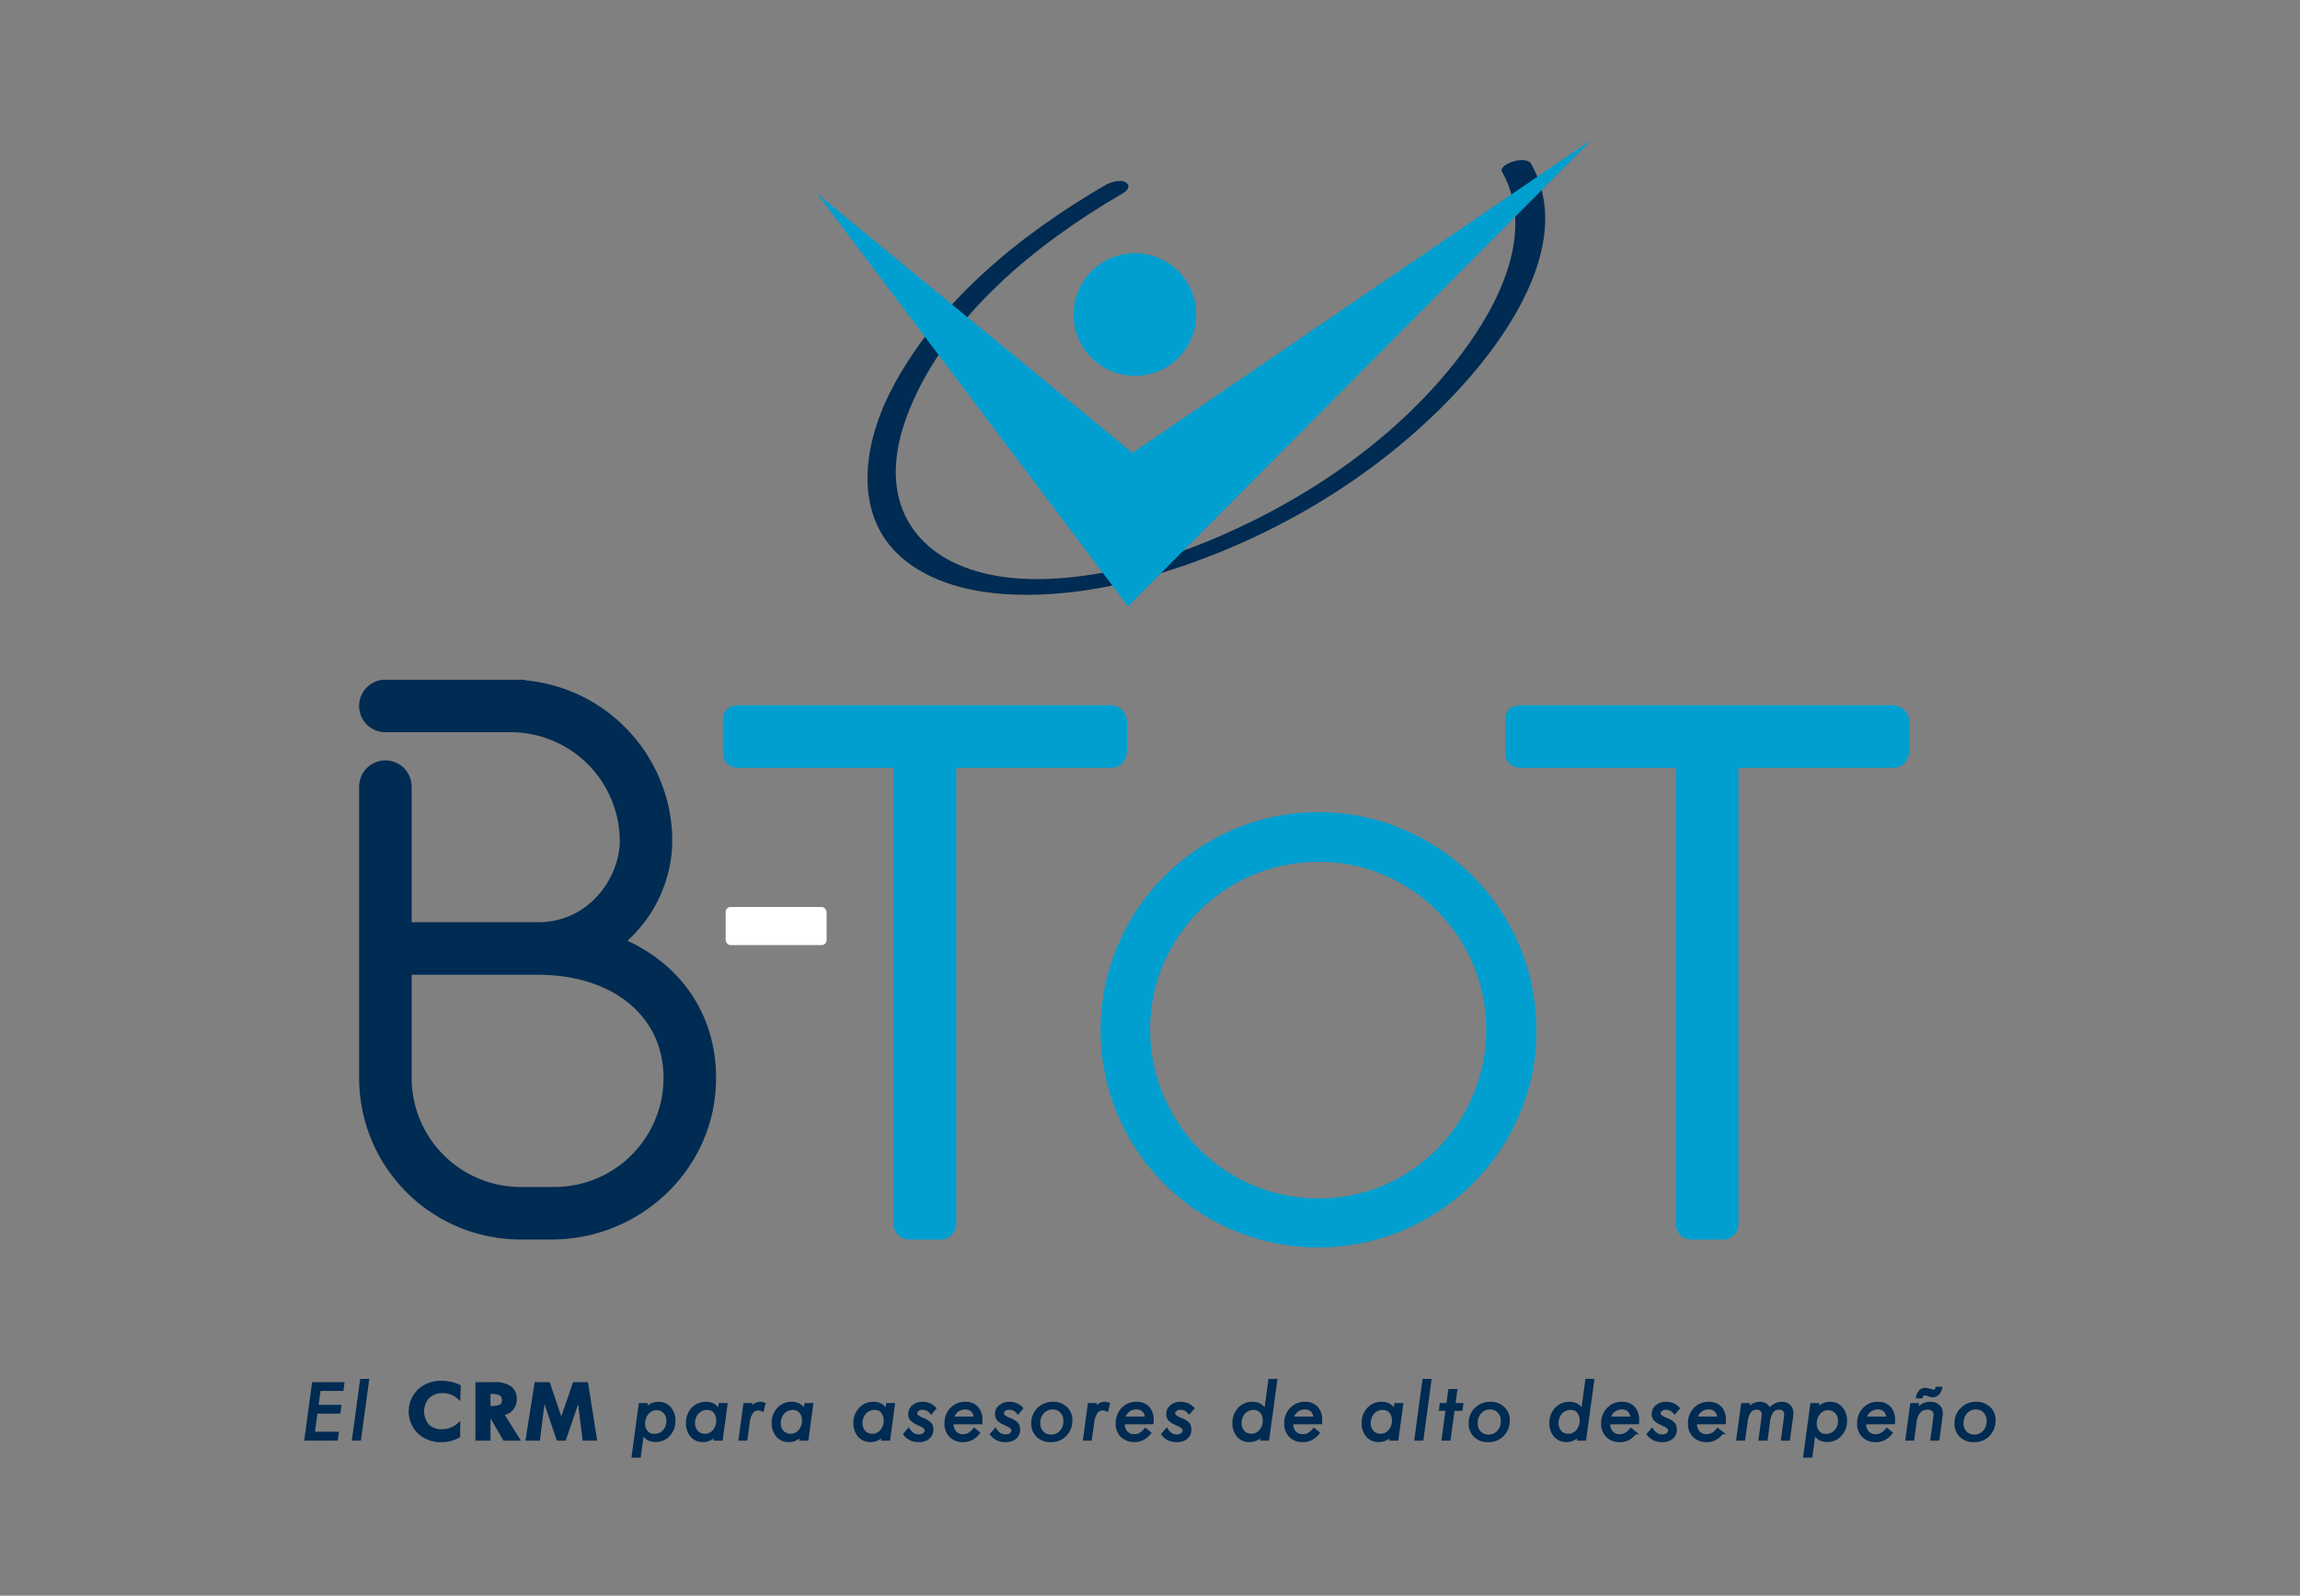 <svg xmlns="http://www.w3.org/2000/svg" xmlns:xlink="http://www.w3.org/1999/xlink" width="833" height="578" viewBox="0 0 833 578"><rect x="0" y="0" width="833" height="578" fill="#808080" stroke="none"/><defs><clipPath id="clip-logo-footer"><rect width="833" height="578"></rect></clipPath></defs><g id="logo-footer" clip-path="url(#clip-logo-footer)"><g id="Group_381" data-name="Group 381" transform="translate(130.065 50.508)"><g id="Group_10" data-name="Group 10" transform="translate(165.793)"><g id="Group_9" data-name="Group 9" transform="translate(18.33 7.483)"><g id="Group_8" data-name="Group 8"><path id="Path_7" data-name="Path 7" d="M373.638,38.91c12.268,21.828-1.263,48.1-14.665,65.922-22.045,29.307-54.121,51.6-87.529,66.063-17.023,7.372-35.025,12.885-53.52,14.851-13.912,1.48-28.9,1.008-41.853-4.808-10.1-4.535-18.051-12.687-20.831-23.567-2.762-10.815-.346-22.186,3.77-32.335C172.9,90.791,205.321,64.7,236.366,46.652c1.628-.947,2.914-2.64.978-3.914-1.914-1.259-5.737.038-7.456,1.039-30.619,17.8-61.011,42.294-77.54,74.329-10.846,21.022-14.4,48.735,7.943,63.7,11.995,8.038,27.082,10.34,41.264,10.332,19.047-.015,37.988-4.158,55.959-10.256,37.95-12.877,74.029-35.2,101.156-64.864,18.043-19.728,40.921-53.536,25.522-80.937-1.917-3.412-12.067.133-10.553,2.826Z" transform="translate(-143.818 -34.68)" fill="#002b52"></path></g></g><path id="Path_8" data-name="Path 8" d="M139,52.288l114.312,93.95L419.726,32.713,251.687,201.837Z" transform="translate(-138.999 -32.713)" fill="#009fd0"></path><circle id="Ellipse_2" data-name="Ellipse 2" cx="22.221" cy="22.221" r="22.221" transform="translate(92.962 41.206)" fill="#009fd0"></circle></g><g id="Group_12" data-name="Group 12" transform="translate(0 195.689)"><g id="Group_11" data-name="Group 11"><path id="Path_9" data-name="Path 9" d="M192.59,178.71a49.591,49.591,0,0,0,16.248-36.044,58.6,58.6,0,0,0-52.509-58.207,9.611,9.611,0,0,0-2.4-.3h-49a9.512,9.512,0,0,0-9.514,9.51h0a9.513,9.513,0,0,0,9.507,9.51H150.33a39.535,39.535,0,0,1,39.487,39.491c0,12.3-10.343,29.341-29.764,29.341H114.441V122.9a9.511,9.511,0,0,0-9.51-9.51h0a9.512,9.512,0,0,0-9.514,9.51V228.415a58.513,58.513,0,0,0,58.515,58.511h11.245c31.882,0,58.709-25.092,59.493-56.963C225.245,206.659,212.858,188.1,192.59,178.71Zm-26.412,89.2H153.928a39.533,39.533,0,0,1-39.487-39.491V191.028h45.612c27.287,0,45.615,15.022,45.615,37.387A39.536,39.536,0,0,1,166.178,267.905Z" transform="translate(-95.417 -84.154)" fill="#002b52"></path><path id="Path_10" data-name="Path 10" d="M136.051,86.582H270.12a6.59,6.59,0,0,1,4.173,1.434,5.879,5.879,0,0,1,2.085,4.3v10.693a6.576,6.576,0,0,1-1.563,4.436,5.844,5.844,0,0,1-4.694,1.826H214.561V274.381a5.587,5.587,0,0,1-6,5.737h-10.7a6.091,6.091,0,0,1-4.3-1.563,5.394,5.394,0,0,1-1.7-4.173V109.274H136.051q-6,0-6-6.262V92.319Q130.052,86.584,136.051,86.582Z" transform="translate(1.704 -77.346)" fill="#009fd0"></path><path id="Path_11" data-name="Path 11" d="M244.921,96.779a76.662,76.662,0,0,1,30.677,6.193,80.853,80.853,0,0,1,25.1,16.837,78.546,78.546,0,0,1,23.137,56.084,75.925,75.925,0,0,1-6.193,30.578,79.067,79.067,0,0,1-16.944,24.89A80.786,80.786,0,0,1,275.6,248.2a79.545,79.545,0,0,1-61.562,0,78.724,78.724,0,0,1-41.83-41.834,79.027,79.027,0,0,1,0-61.353,79.495,79.495,0,0,1,42.04-42.04A76.609,76.609,0,0,1,244.921,96.779Zm-60.942,78.7a59.958,59.958,0,0,0,4.751,23.757,62.083,62.083,0,0,0,13.014,19.519,60.5,60.5,0,0,0,43.177,17.872,59.153,59.153,0,0,0,23.65-4.755,60.317,60.317,0,0,0,19.317-13.117A62.21,62.21,0,0,0,300.9,199.24a60.026,60.026,0,0,0,4.751-23.757,59.3,59.3,0,0,0-4.751-23.654A60.87,60.87,0,0,0,268.571,119.5a59.216,59.216,0,0,0-23.65-4.751,59.959,59.959,0,0,0-23.757,4.751,60.6,60.6,0,0,0-32.434,32.328A59.235,59.235,0,0,0,183.979,175.483Z" transform="translate(102.53 -48.752)" fill="#009fd0"></path><path id="Path_12" data-name="Path 12" d="M210.521,86.582H344.59a6.589,6.589,0,0,1,4.173,1.434,5.878,5.878,0,0,1,2.085,4.3v10.693a6.576,6.576,0,0,1-1.563,4.436,5.85,5.85,0,0,1-4.694,1.826H289.031V274.381a5.587,5.587,0,0,1-6,5.737H272.338a6.1,6.1,0,0,1-4.306-1.563,5.4,5.4,0,0,1-1.693-4.173V109.274H210.521q-6,0-6-6.262V92.319Q204.522,86.584,210.521,86.582Z" transform="translate(210.529 -77.346)" fill="#009fd0"></path></g><rect id="Rectangle_5" data-name="Rectangle 5" width="36.559" height="13.801" rx="1.814" transform="translate(132.745 82.33)" fill="#fff"></rect></g></g><g id="Group_390" data-name="Group 390" transform="translate(67.747 303.504)"><g id="Group_26" data-name="Group 26" transform="translate(43 196.449)"><g id="Group_25" data-name="Group 25"><path id="Path_21" data-name="Path 21" d="M81.4,166.271l-.328,2.233H69.937l2.735-20.2H83.408l-.284,2.194H74.836l-.812,6.031H82.3l-.284,2.167H73.725l-1.052,7.574Z" transform="translate(-69.937 -147.12)" fill="#002b52" stroke="#002b52" stroke-width="1"></path><path id="Path_22" data-name="Path 22" d="M77.75,169.3H75.458l2.907-21.384h2.276Z" transform="translate(-58.218 -147.914)" fill="#002b52" stroke="#002b52" stroke-width="1"></path><path id="Path_23" data-name="Path 23" d="M99.728,153.884a9.4,9.4,0,0,0-2.776-1.716,8.454,8.454,0,0,0-3.048-.545,7.276,7.276,0,0,0-5.309,1.931,7.83,7.83,0,0,0-.144,10.243,6.7,6.7,0,0,0,5.012,1.87,9.451,9.451,0,0,0,3.36-.587,9.287,9.287,0,0,0,2.876-1.758l-.028,4.43a12,12,0,0,1-2.982,1.213,13.192,13.192,0,0,1-3.282.4,11.481,11.481,0,0,1-8.181-3,10.655,10.655,0,0,1,.009-15.223,11.6,11.6,0,0,1,8.256-2.993,15.089,15.089,0,0,1,3.273.345,14.648,14.648,0,0,1,3.12,1.062Z" transform="translate(-44.263 -147.442)" fill="#002b52" stroke="#002b52" stroke-width="1"></path><path id="Path_24" data-name="Path 24" d="M104.852,168.5h-5.14l-5.483-9.435V168.5H89.773v-20.2h6.38a9.431,9.431,0,0,1,5.7,1.428,5.044,5.044,0,0,1,1.892,4.3,5.2,5.2,0,0,1-1.3,3.558,5.113,5.113,0,0,1-3.344,1.725ZM94.229,156.915H94.9a7.34,7.34,0,0,0,3.572-.572,2.207,2.207,0,0,0,.868-1.994,2.375,2.375,0,0,0-.931-2.118,6.837,6.837,0,0,0-3.51-.626h-.671Z" transform="translate(-27.832 -147.12)" fill="#002b52" stroke="#002b52" stroke-width="1"></path><path id="Path_25" data-name="Path 25" d="M95.6,168.5l3.173-20.2h4.672l4.013,11.895a8.626,8.626,0,0,1,.278,1.089q.15.717.278,1.64c.078-.626.162-1.183.256-1.676a7.561,7.561,0,0,1,.272-1.083l4.088-11.865h4.6l3.188,20.2h-4.228l-1.521-12.182c-.116-.9-.19-1.583-.231-2.039s-.056-.89-.056-1.286c0-.212,0-.369.009-.475s.013-.2.022-.281q-.215,1.185-.406,2.049a12.379,12.379,0,0,1-.35,1.3L109.237,168.5h-2.5l-4.344-12.911c-.038-.121-.122-.451-.25-1s-.306-1.331-.534-2.372v.593a28.274,28.274,0,0,1-.256,3.45l-.012.054L99.828,168.5Z" transform="translate(-15.463 -147.12)" fill="#002b52" stroke="#002b52" stroke-width="1"></path><path id="Path_26" data-name="Path 26" d="M107.891,169.892l2.532-18.779h2.28l-.3,1.973a6.361,6.361,0,0,1,2.114-1.834,5.652,5.652,0,0,1,2.614-.593,5.177,5.177,0,0,1,4.044,1.773,6.6,6.6,0,0,1,1.577,4.56,7.33,7.33,0,0,1-1.9,5.15,6.17,6.17,0,0,1-4.75,2.079,5.389,5.389,0,0,1-2.92-.738,4.692,4.692,0,0,1-1.792-2.23l-1.168,8.639Zm8.456-17.178a4.112,4.112,0,0,0-3.238,1.525,5.578,5.578,0,0,0-1.318,3.788,4.445,4.445,0,0,0,1.04,3.074,3.418,3.418,0,0,0,2.689,1.174,4.674,4.674,0,0,0,3.56-1.468,5.27,5.27,0,0,0,1.38-3.761,4.343,4.343,0,0,0-1.146-3.132A3.918,3.918,0,0,0,116.347,152.714Z" transform="translate(10.627 -142.353)" fill="#002b52" stroke="#002b52" stroke-width="1"></path><path id="Path_27" data-name="Path 27" d="M126.007,151.113h2.236l-1.708,12.624h-2.276l.312-1.888a6.194,6.194,0,0,1-2.1,1.812,5.785,5.785,0,0,1-2.639.587,5.194,5.194,0,0,1-4.075-1.767,6.669,6.669,0,0,1-1.564-4.593,7.306,7.306,0,0,1,1.908-5.18,6.278,6.278,0,0,1,4.8-2.048,5.374,5.374,0,0,1,2.92.744,4.858,4.858,0,0,1,1.836,2.248Zm-5.4,11.12a4.093,4.093,0,0,0,3.226-1.531,5.63,5.63,0,0,0,1.318-3.807,4.562,4.562,0,0,0-1.034-3.1,3.4,3.4,0,0,0-2.7-1.186,4.613,4.613,0,0,0-3.544,1.489,5.357,5.357,0,0,0-1.38,3.794,4.377,4.377,0,0,0,1.143,3.147A3.928,3.928,0,0,0,120.611,162.233Z" transform="translate(24 -142.353)" fill="#002b52" stroke="#002b52" stroke-width="1"></path><path id="Path_28" data-name="Path 28" d="M128.447,153.17a3.958,3.958,0,0,0-.753-.278,3.177,3.177,0,0,0-.768-.094,2.77,2.77,0,0,0-2.373,1.213,8.565,8.565,0,0,0-1.23,3.767l-.824,5.958h-2.208L122,151.113h2.248l-.356,2a6.834,6.834,0,0,1,1.814-1.87,3.666,3.666,0,0,1,2.017-.587,3.218,3.218,0,0,1,.646.067,3.8,3.8,0,0,1,.662.209Z" transform="translate(36.948 -142.353)" fill="#002b52" stroke="#002b52" stroke-width="1"></path><path id="Path_29" data-name="Path 29" d="M135.95,151.113h2.236l-1.708,12.624H134.2l.315-1.888a6.194,6.194,0,0,1-2.1,1.812,5.789,5.789,0,0,1-2.642.587,5.192,5.192,0,0,1-4.072-1.767,6.669,6.669,0,0,1-1.564-4.593,7.292,7.292,0,0,1,1.908-5.18,6.278,6.278,0,0,1,4.8-2.048,5.374,5.374,0,0,1,2.92.744,4.858,4.858,0,0,1,1.836,2.248Zm-5.4,11.12a4.1,4.1,0,0,0,3.226-1.531A5.63,5.63,0,0,0,135.1,156.9a4.562,4.562,0,0,0-1.034-3.1,3.4,3.4,0,0,0-2.7-1.186,4.625,4.625,0,0,0-3.547,1.489,5.369,5.369,0,0,0-1.377,3.794,4.377,4.377,0,0,0,1.143,3.147A3.928,3.928,0,0,0,130.554,162.233Z" transform="translate(45.106 -142.353)" fill="#002b52" stroke="#002b52" stroke-width="1"></path><path id="Path_30" data-name="Path 30" d="M145.427,151.113h2.236l-1.708,12.624h-2.276l.312-1.888a6.214,6.214,0,0,1-2.1,1.812,5.789,5.789,0,0,1-2.642.587,5.187,5.187,0,0,1-4.072-1.767,6.655,6.655,0,0,1-1.568-4.593,7.306,7.306,0,0,1,1.908-5.18,6.284,6.284,0,0,1,4.8-2.048,5.37,5.37,0,0,1,2.917.744,4.845,4.845,0,0,1,1.839,2.248Zm-5.4,11.12a4.089,4.089,0,0,0,3.226-1.531,5.63,5.63,0,0,0,1.318-3.807,4.547,4.547,0,0,0-1.034-3.1,3.394,3.394,0,0,0-2.695-1.186,4.62,4.62,0,0,0-3.547,1.489,5.371,5.371,0,0,0-1.38,3.794,4.366,4.366,0,0,0,1.146,3.147A3.916,3.916,0,0,0,140.031,162.233Z" transform="translate(65.222 -142.353)" fill="#002b52" stroke="#002b52" stroke-width="1"></path><path id="Path_31" data-name="Path 31" d="M139.392,161.9l1.452-1.67a5.209,5.209,0,0,0,1.618,1.676,3.72,3.72,0,0,0,2,.56,3.156,3.156,0,0,0,1.945-.545,1.752,1.752,0,0,0,.718-1.471q0-1.035-2.024-1.931c-.34-.157-.612-.287-.812-.387a7.341,7.341,0,0,1-2.476-1.613,2.861,2.861,0,0,1-.612-1.879,3.582,3.582,0,0,1,1.324-2.859,5.074,5.074,0,0,1,3.4-1.126,6.182,6.182,0,0,1,2.42.469,6.114,6.114,0,0,1,2.008,1.392l-1.368,1.589a3.994,3.994,0,0,0-1.408-1.168,4.131,4.131,0,0,0-1.808-.39,2.592,2.592,0,0,0-1.667.545,1.61,1.61,0,0,0-.684,1.289q0,1.021,2.408,2.027c.1.039.184.07.24.1a6.793,6.793,0,0,1,2.576,1.589,3.08,3.08,0,0,1,.656,2.055,3.768,3.768,0,0,1-1.28,3.02,5.2,5.2,0,0,1-3.5,1.1,6.893,6.893,0,0,1-2.9-.578A6.159,6.159,0,0,1,139.392,161.9Z" transform="translate(77.493 -142.353)" fill="#002b52" stroke="#002b52" stroke-width="1"></path><path id="Path_32" data-name="Path 32" d="M156.89,157.791l-10.436.015v.221a4.55,4.55,0,0,0,1.068,3.192,3.758,3.758,0,0,0,2.92,1.165,4.31,4.31,0,0,0,2.12-.536,6.628,6.628,0,0,0,1.877-1.67l1.568,1.241a7.791,7.791,0,0,1-2.5,2.145,6.346,6.346,0,0,1-2.976.711,6.273,6.273,0,0,1-4.634-1.7,6.181,6.181,0,0,1-1.717-4.6,7.266,7.266,0,0,1,1.992-5.238,6.647,6.647,0,0,1,5-2.076,5.522,5.522,0,0,1,4.241,1.613,6.385,6.385,0,0,1,1.511,4.539c0,.269,0,.469-.006.608S156.9,157.682,156.89,157.791ZM154.726,156a3.632,3.632,0,0,0-.962-2.633,3.563,3.563,0,0,0-2.626-.926,4.516,4.516,0,0,0-2.9.965A4.449,4.449,0,0,0,146.653,156Z" transform="translate(87.644 -142.353)" fill="#002b52" stroke="#002b52" stroke-width="1"></path><path id="Path_33" data-name="Path 33" d="M149.458,161.9l1.452-1.67a5.233,5.233,0,0,0,1.614,1.676,3.738,3.738,0,0,0,2,.56,3.156,3.156,0,0,0,1.945-.545,1.752,1.752,0,0,0,.718-1.471q0-1.035-2.024-1.931c-.34-.157-.612-.287-.812-.387a7.343,7.343,0,0,1-2.476-1.613,2.861,2.861,0,0,1-.612-1.879,3.582,3.582,0,0,1,1.324-2.859,5.074,5.074,0,0,1,3.4-1.126,6.182,6.182,0,0,1,2.42.469,6.115,6.115,0,0,1,2.008,1.392l-1.368,1.589a3.993,3.993,0,0,0-1.408-1.168,4.135,4.135,0,0,0-1.811-.39,2.59,2.59,0,0,0-1.664.545,1.61,1.61,0,0,0-.684,1.289q0,1.021,2.408,2.027c.1.039.184.07.24.1a6.794,6.794,0,0,1,2.576,1.589,3.08,3.08,0,0,1,.656,2.055,3.768,3.768,0,0,1-1.28,3.02,5.2,5.2,0,0,1-3.5,1.1,6.892,6.892,0,0,1-2.9-.578A6.158,6.158,0,0,1,149.458,161.9Z" transform="translate(98.86 -142.353)" fill="#002b52" stroke="#002b52" stroke-width="1"></path><path id="Path_34" data-name="Path 34" d="M154.24,157.942a7.026,7.026,0,0,1,2.108-5.2,7.147,7.147,0,0,1,5.24-2.088,6.577,6.577,0,0,1,4.684,1.731,5.669,5.669,0,0,1,1.852,4.312,7.514,7.514,0,0,1-2.045,5.471,7.02,7.02,0,0,1-5.274,2.1,6.572,6.572,0,0,1-4.771-1.737A6.122,6.122,0,0,1,154.24,157.942Zm7.232-5.5a4.591,4.591,0,0,0-3.55,1.537,5.581,5.581,0,0,0-1.4,3.912,4.685,4.685,0,0,0,1.215,3.362,4.253,4.253,0,0,0,3.213,1.274,4.576,4.576,0,0,0,3.532-1.531,5.564,5.564,0,0,0,1.393-3.891,4.7,4.7,0,0,0-1.23-3.353A4.151,4.151,0,0,0,161.472,152.438Z" transform="translate(109.011 -142.353)" fill="#002b52" stroke="#002b52" stroke-width="1"></path><path id="Path_35" data-name="Path 35" d="M168.4,153.17a3.984,3.984,0,0,0-.756-.278,3.176,3.176,0,0,0-.768-.094,2.768,2.768,0,0,0-2.37,1.213,8.562,8.562,0,0,0-1.233,3.767l-.824,5.958h-2.208l1.708-12.624H164.2l-.356,2a6.746,6.746,0,0,1,1.814-1.87,3.651,3.651,0,0,1,2.017-.587,3.265,3.265,0,0,1,.646.067,3.891,3.891,0,0,1,.662.209Z" transform="translate(121.755 -142.353)" fill="#002b52" stroke="#002b52" stroke-width="1"></path><path id="Path_36" data-name="Path 36" d="M176.745,157.791l-10.436.015v.221a4.55,4.55,0,0,0,1.068,3.192,3.762,3.762,0,0,0,2.92,1.165,4.31,4.31,0,0,0,2.12-.536,6.636,6.636,0,0,0,1.88-1.67l1.568,1.241a7.833,7.833,0,0,1-2.508,2.145,6.93,6.93,0,0,1-7.61-.992,6.191,6.191,0,0,1-1.714-4.6,7.266,7.266,0,0,1,1.992-5.238,6.645,6.645,0,0,1,5-2.076,5.53,5.53,0,0,1,4.244,1.613,6.4,6.4,0,0,1,1.508,4.539c0,.269,0,.469-.006.608S176.755,157.682,176.745,157.791ZM174.581,156a3.631,3.631,0,0,0-.959-2.633,3.576,3.576,0,0,0-2.629-.926A4.441,4.441,0,0,0,166.509,156Z" transform="translate(129.798 -142.353)" fill="#002b52" stroke="#002b52" stroke-width="1"></path><path id="Path_37" data-name="Path 37" d="M169.316,161.9l1.452-1.67a5.209,5.209,0,0,0,1.618,1.676,3.728,3.728,0,0,0,2,.56,3.144,3.144,0,0,0,1.945-.545,1.749,1.749,0,0,0,.715-1.471c0-.69-.668-1.334-2.017-1.931-.343-.157-.612-.287-.812-.387a7.329,7.329,0,0,1-2.479-1.613,2.861,2.861,0,0,1-.612-1.879,3.592,3.592,0,0,1,1.324-2.859,5.074,5.074,0,0,1,3.4-1.126,5.959,5.959,0,0,1,4.428,1.861l-1.368,1.589a3.94,3.94,0,0,0-1.408-1.168,4.121,4.121,0,0,0-1.808-.39,2.592,2.592,0,0,0-1.667.545,1.618,1.618,0,0,0-.684,1.289q0,1.021,2.408,2.027c.106.039.184.07.244.1a6.821,6.821,0,0,1,2.576,1.589,3.114,3.114,0,0,1,.656,2.055,3.77,3.77,0,0,1-1.283,3.02,5.19,5.19,0,0,1-3.5,1.1,6.9,6.9,0,0,1-2.907-.578A6.185,6.185,0,0,1,169.316,161.9Z" transform="translate(141.012 -142.353)" fill="#002b52" stroke="#002b52" stroke-width="1"></path><path id="Path_38" data-name="Path 38" d="M190.556,147.914h2.264L189.9,169.3H187.64l.309-1.888a6.178,6.178,0,0,1-2.1,1.812,5.828,5.828,0,0,1-2.657.587,5.18,5.18,0,0,1-4.059-1.767,6.668,6.668,0,0,1-1.564-4.593,7.292,7.292,0,0,1,1.908-5.18,6.284,6.284,0,0,1,4.8-2.048,5.363,5.363,0,0,1,2.917.744,4.839,4.839,0,0,1,1.836,2.248Zm-6.564,19.88a4.1,4.1,0,0,0,3.219-1.531,5.618,5.618,0,0,0,1.324-3.807,4.546,4.546,0,0,0-1.034-3.1,3.394,3.394,0,0,0-2.695-1.186,4.578,4.578,0,0,0-3.532,1.483,5.382,5.382,0,0,0-1.371,3.8,4.386,4.386,0,0,0,1.137,3.147A3.867,3.867,0,0,0,183.992,167.794Z" transform="translate(158.537 -147.914)" fill="#002b52" stroke="#002b52" stroke-width="1"></path><path id="Path_39" data-name="Path 39" d="M196.292,157.791l-10.436.015v.221a4.549,4.549,0,0,0,1.068,3.192,3.758,3.758,0,0,0,2.92,1.165,4.3,4.3,0,0,0,2.12-.536,6.636,6.636,0,0,0,1.88-1.67l1.564,1.241a7.825,7.825,0,0,1-2.5,2.145,6.346,6.346,0,0,1-2.976.711,6.278,6.278,0,0,1-4.634-1.7,6.193,6.193,0,0,1-1.717-4.6,7.255,7.255,0,0,1,2-5.238,6.645,6.645,0,0,1,5-2.076,5.534,5.534,0,0,1,4.244,1.613,6.4,6.4,0,0,1,1.508,4.539c0,.269,0,.469-.006.608S196.3,157.682,196.292,157.791ZM194.128,156a3.619,3.619,0,0,0-.962-2.633,3.561,3.561,0,0,0-2.623-.926,4.525,4.525,0,0,0-2.9.965A4.464,4.464,0,0,0,186.055,156Z" transform="translate(171.281 -142.353)" fill="#002b52" stroke="#002b52" stroke-width="1"></path><path id="Path_40" data-name="Path 40" d="M204.376,151.113h2.236L204.9,163.737h-2.28l.315-1.888a6.165,6.165,0,0,1-2.1,1.812,5.77,5.77,0,0,1-2.642.587,5.181,5.181,0,0,1-4.069-1.767,6.67,6.67,0,0,1-1.568-4.593,7.306,7.306,0,0,1,1.908-5.18,6.285,6.285,0,0,1,4.8-2.048,5.389,5.389,0,0,1,2.92.744,4.858,4.858,0,0,1,1.836,2.248Zm-5.4,11.12A4.093,4.093,0,0,0,202.2,160.7a5.614,5.614,0,0,0,1.318-3.807,4.547,4.547,0,0,0-1.034-3.1,3.4,3.4,0,0,0-2.7-1.186,4.618,4.618,0,0,0-3.544,1.489,5.357,5.357,0,0,0-1.38,3.794,4.365,4.365,0,0,0,1.146,3.147A3.921,3.921,0,0,0,198.977,162.233Z" transform="translate(190.345 -142.353)" fill="#002b52" stroke="#002b52" stroke-width="1"></path><path id="Path_41" data-name="Path 41" d="M200.968,169.3h-2.292l2.9-21.384h2.28Z" transform="translate(203.334 -147.914)" fill="#002b52" stroke="#002b52" stroke-width="1"></path><path id="Path_42" data-name="Path 42" d="M202.48,166.841l1.464-10.787h-2.42l.256-1.837H204.2l.668-5.09h2.3l-.7,5.09h2.86l-.24,1.837H206.22l-1.461,10.787Z" transform="translate(209.379 -145.457)" fill="#002b52" stroke="#002b52" stroke-width="1"></path><path id="Path_43" data-name="Path 43" d="M204.971,157.942a7.035,7.035,0,0,1,2.1-5.2,7.159,7.159,0,0,1,5.243-2.088A6.577,6.577,0,0,1,217,152.39a5.67,5.67,0,0,1,1.852,4.312,7.538,7.538,0,0,1-2.042,5.471,7.032,7.032,0,0,1-5.277,2.1,6.554,6.554,0,0,1-4.768-1.737A6.112,6.112,0,0,1,204.971,157.942Zm7.232-5.5a4.6,4.6,0,0,0-3.554,1.537,5.609,5.609,0,0,0-1.4,3.912,4.675,4.675,0,0,0,1.221,3.362,4.239,4.239,0,0,0,3.207,1.274,4.575,4.575,0,0,0,3.532-1.531,5.552,5.552,0,0,0,1.4-3.891,4.712,4.712,0,0,0-1.23-3.353A4.151,4.151,0,0,0,212.2,152.438Z" transform="translate(216.696 -142.353)" fill="#002b52" stroke="#002b52" stroke-width="1"></path><path id="Path_44" data-name="Path 44" d="M227.319,147.914h2.264l-2.92,21.384H224.4l.309-1.888a6.186,6.186,0,0,1-2.1,1.812,5.814,5.814,0,0,1-2.654.587,5.18,5.18,0,0,1-4.059-1.767,6.668,6.668,0,0,1-1.564-4.593,7.3,7.3,0,0,1,1.9-5.18,6.289,6.289,0,0,1,4.8-2.048,5.367,5.367,0,0,1,2.92.744,4.858,4.858,0,0,1,1.836,2.248Zm-6.564,19.88a4.1,4.1,0,0,0,3.219-1.531,5.618,5.618,0,0,0,1.324-3.807,4.562,4.562,0,0,0-1.034-3.1,3.4,3.4,0,0,0-2.7-1.186,4.578,4.578,0,0,0-3.532,1.483,5.393,5.393,0,0,0-1.368,3.8A4.4,4.4,0,0,0,217.8,166.6,3.879,3.879,0,0,0,220.755,167.794Z" transform="translate(236.573 -147.914)" fill="#002b52" stroke="#002b52" stroke-width="1"></path><path id="Path_45" data-name="Path 45" d="M233.054,157.791l-10.439.015v.221a4.551,4.551,0,0,0,1.071,3.192,3.758,3.758,0,0,0,2.92,1.165,4.289,4.289,0,0,0,2.117-.536,6.647,6.647,0,0,0,1.883-1.67l1.564,1.241a7.825,7.825,0,0,1-2.5,2.145,6.345,6.345,0,0,1-2.976.711,6.278,6.278,0,0,1-4.634-1.7,6.181,6.181,0,0,1-1.717-4.6,7.255,7.255,0,0,1,2-5.238,6.64,6.64,0,0,1,5-2.076,5.539,5.539,0,0,1,4.244,1.613,6.4,6.4,0,0,1,1.508,4.539c0,.269,0,.469-.006.608S233.063,157.682,233.054,157.791ZM230.89,156a3.632,3.632,0,0,0-.962-2.633,3.564,3.564,0,0,0-2.626-.926,4.516,4.516,0,0,0-2.9.965A4.463,4.463,0,0,0,222.818,156Z" transform="translate(249.315 -142.353)" fill="#002b52" stroke="#002b52" stroke-width="1"></path><path id="Path_46" data-name="Path 46" d="M225.622,161.9l1.455-1.67a5.193,5.193,0,0,0,1.611,1.676,3.754,3.754,0,0,0,2,.56,3.144,3.144,0,0,0,1.945-.545,1.755,1.755,0,0,0,.721-1.471q0-1.035-2.023-1.931c-.34-.157-.612-.287-.815-.387a7.375,7.375,0,0,1-2.476-1.613,2.878,2.878,0,0,1-.612-1.879,3.592,3.592,0,0,1,1.324-2.859,5.074,5.074,0,0,1,3.4-1.126,6.171,6.171,0,0,1,2.42.469,6.083,6.083,0,0,1,2.008,1.392l-1.368,1.589a3.993,3.993,0,0,0-1.408-1.168,4.112,4.112,0,0,0-1.808-.39,2.577,2.577,0,0,0-1.664.545,1.6,1.6,0,0,0-.684,1.289q0,1.021,2.408,2.027c.1.039.181.07.24.1a6.847,6.847,0,0,1,2.576,1.589,3.1,3.1,0,0,1,.656,2.055,3.778,3.778,0,0,1-1.28,3.02,5.2,5.2,0,0,1-3.5,1.1,6.882,6.882,0,0,1-2.9-.578A6.167,6.167,0,0,1,225.622,161.9Z" transform="translate(260.531 -142.353)" fill="#002b52" stroke="#002b52" stroke-width="1"></path><path id="Path_47" data-name="Path 47" d="M243.123,157.791l-10.439.015v.221a4.537,4.537,0,0,0,1.071,3.192,3.751,3.751,0,0,0,2.917,1.165,4.3,4.3,0,0,0,2.12-.536,6.637,6.637,0,0,0,1.88-1.67l1.564,1.241a7.815,7.815,0,0,1-2.5,2.145,6.357,6.357,0,0,1-2.979.711,6.278,6.278,0,0,1-4.634-1.7,6.193,6.193,0,0,1-1.717-4.6,7.256,7.256,0,0,1,2-5.238,6.647,6.647,0,0,1,5-2.076,5.527,5.527,0,0,1,4.241,1.613,6.4,6.4,0,0,1,1.508,4.539c0,.269,0,.469-.006.608S243.129,157.682,243.123,157.791ZM240.956,156a3.631,3.631,0,0,0-.959-2.633,3.573,3.573,0,0,0-2.626-.926,4.525,4.525,0,0,0-2.9.965A4.465,4.465,0,0,0,232.883,156Z" transform="translate(270.682 -142.353)" fill="#002b52" stroke="#002b52" stroke-width="1"></path><path id="Path_48" data-name="Path 48" d="M244.079,163.737l1.055-7.752c.025-.194.047-.387.062-.581s.022-.381.022-.566a2.3,2.3,0,0,0-.6-1.731,2.486,2.486,0,0,0-1.789-.587,2.941,2.941,0,0,0-2.458,1.207,7.685,7.685,0,0,0-1.243,3.622l-.884,6.388h-2.236l1.736-12.624h2.164l-.3,1.946a6.477,6.477,0,0,1,2.023-1.806,4.932,4.932,0,0,1,2.392-.593,3.8,3.8,0,0,1,2.22.629,2.986,2.986,0,0,1,1.212,1.743,6.847,6.847,0,0,1,2.142-1.779,5.329,5.329,0,0,1,2.47-.593,3.529,3.529,0,0,1,2.642.992,3.7,3.7,0,0,1,.977,2.705,12.068,12.068,0,0,1-.1,1.268,1.266,1.266,0,0,0-.016.139l-1.08,7.973h-2.28l1.055-7.74c.028-.191.05-.384.066-.578s.022-.387.022-.581a2.3,2.3,0,0,0-.609-1.731,2.464,2.464,0,0,0-1.783-.587,2.939,2.939,0,0,0-2.473,1.162,7.838,7.838,0,0,0-1.23,3.667l-.868,6.388Z" transform="translate(282.575 -142.353)" fill="#002b52" stroke="#002b52" stroke-width="1"></path><path id="Path_49" data-name="Path 49" d="M243.775,169.892l2.536-18.779h2.276l-.3,1.973a6.361,6.361,0,0,1,2.114-1.834,5.639,5.639,0,0,1,2.611-.593,5.164,5.164,0,0,1,4.044,1.773,6.591,6.591,0,0,1,1.583,4.56,7.332,7.332,0,0,1-1.9,5.15,6.166,6.166,0,0,1-4.75,2.079,5.37,5.37,0,0,1-2.917-.738,4.7,4.7,0,0,1-1.8-2.23l-1.168,8.639Zm8.459-17.178a4.123,4.123,0,0,0-3.241,1.525,5.606,5.606,0,0,0-1.315,3.788,4.473,4.473,0,0,0,1.037,3.074,3.435,3.435,0,0,0,2.695,1.174,4.667,4.667,0,0,0,3.557-1.468,5.272,5.272,0,0,0,1.383-3.761,4.344,4.344,0,0,0-1.146-3.132A3.93,3.93,0,0,0,252.234,152.714Z" transform="translate(299.064 -142.353)" fill="#002b52" stroke="#002b52" stroke-width="1"></path><path id="Path_50" data-name="Path 50" d="M262.74,157.791l-10.439.015v.221a4.537,4.537,0,0,0,1.071,3.192,3.751,3.751,0,0,0,2.917,1.165,4.3,4.3,0,0,0,2.12-.536,6.686,6.686,0,0,0,1.883-1.67l1.564,1.241a7.857,7.857,0,0,1-2.5,2.145,6.355,6.355,0,0,1-2.976.711,6.285,6.285,0,0,1-4.637-1.7,6.193,6.193,0,0,1-1.717-4.6,7.255,7.255,0,0,1,2-5.238,6.647,6.647,0,0,1,5-2.076,5.527,5.527,0,0,1,4.241,1.613,6.4,6.4,0,0,1,1.511,4.539c0,.269,0,.469-.006.608S262.749,157.682,262.74,157.791ZM260.572,156a3.618,3.618,0,0,0-.959-2.633,3.569,3.569,0,0,0-2.626-.926,4.531,4.531,0,0,0-2.9.965A4.48,4.48,0,0,0,252.5,156Z" transform="translate(312.322 -142.353)" fill="#002b52" stroke="#002b52" stroke-width="1"></path><path id="Path_51" data-name="Path 51" d="M255.625,167.386l1.708-12.624H259.5l-.3,2.058a7.639,7.639,0,0,1,2.292-1.9,5.623,5.623,0,0,1,2.62-.614,4.212,4.212,0,0,1,2.954.992,3.487,3.487,0,0,1,1.09,2.705c0,.2-.009.424-.031.66s-.047.49-.084.747l-1.08,7.973h-2.279l1.027-7.74c.006-.064.016-.151.025-.26a8.545,8.545,0,0,0,.087-.9,2.119,2.119,0,0,0-.712-1.722,3.171,3.171,0,0,0-2.08-.6,3.686,3.686,0,0,0-2.892,1.235A6.725,6.725,0,0,0,258.713,161l-.881,6.388Zm12.316-18.527a4.54,4.54,0,0,1-1.109,2.109,2.542,2.542,0,0,1-1.824.678,2.948,2.948,0,0,1-.428-.027,3.078,3.078,0,0,1-.369-.082l-1.252-.4c-.172-.045-.322-.079-.45-.1a2.12,2.12,0,0,0-.334-.033,1.143,1.143,0,0,0-.784.269,1.527,1.527,0,0,0-.456.778h-1.48a4.381,4.381,0,0,1,1.074-2.1,2.489,2.489,0,0,1,1.814-.7,3.361,3.361,0,0,1,.45.033c.156.024.325.058.506.1l1.265.372a3.2,3.2,0,0,0,.393.1,1.574,1.574,0,0,0,.306.036,1.128,1.128,0,0,0,.746-.242,1.714,1.714,0,0,0,.478-.793Z" transform="translate(324.218 -146.002)" fill="#002b52" stroke="#002b52" stroke-width="1"></path><path id="Path_52" data-name="Path 52" d="M261.318,157.942a7.037,7.037,0,0,1,2.108-5.2,7.154,7.154,0,0,1,5.243-2.088,6.587,6.587,0,0,1,4.684,1.731A5.68,5.68,0,0,1,275.2,156.7a7.527,7.527,0,0,1-2.045,5.471,7.024,7.024,0,0,1-5.274,2.1,6.549,6.549,0,0,1-4.768-1.737A6.114,6.114,0,0,1,261.318,157.942Zm7.235-5.5A4.6,4.6,0,0,0,265,153.975a5.6,5.6,0,0,0-1.4,3.912,4.687,4.687,0,0,0,1.218,3.362,4.246,4.246,0,0,0,3.21,1.274,4.576,4.576,0,0,0,3.532-1.531,5.552,5.552,0,0,0,1.4-3.891,4.7,4.7,0,0,0-1.233-3.353A4.14,4.14,0,0,0,268.553,152.438Z" transform="translate(336.302 -142.353)" fill="#002b52" stroke="#002b52" stroke-width="1"></path></g></g></g></g></svg>